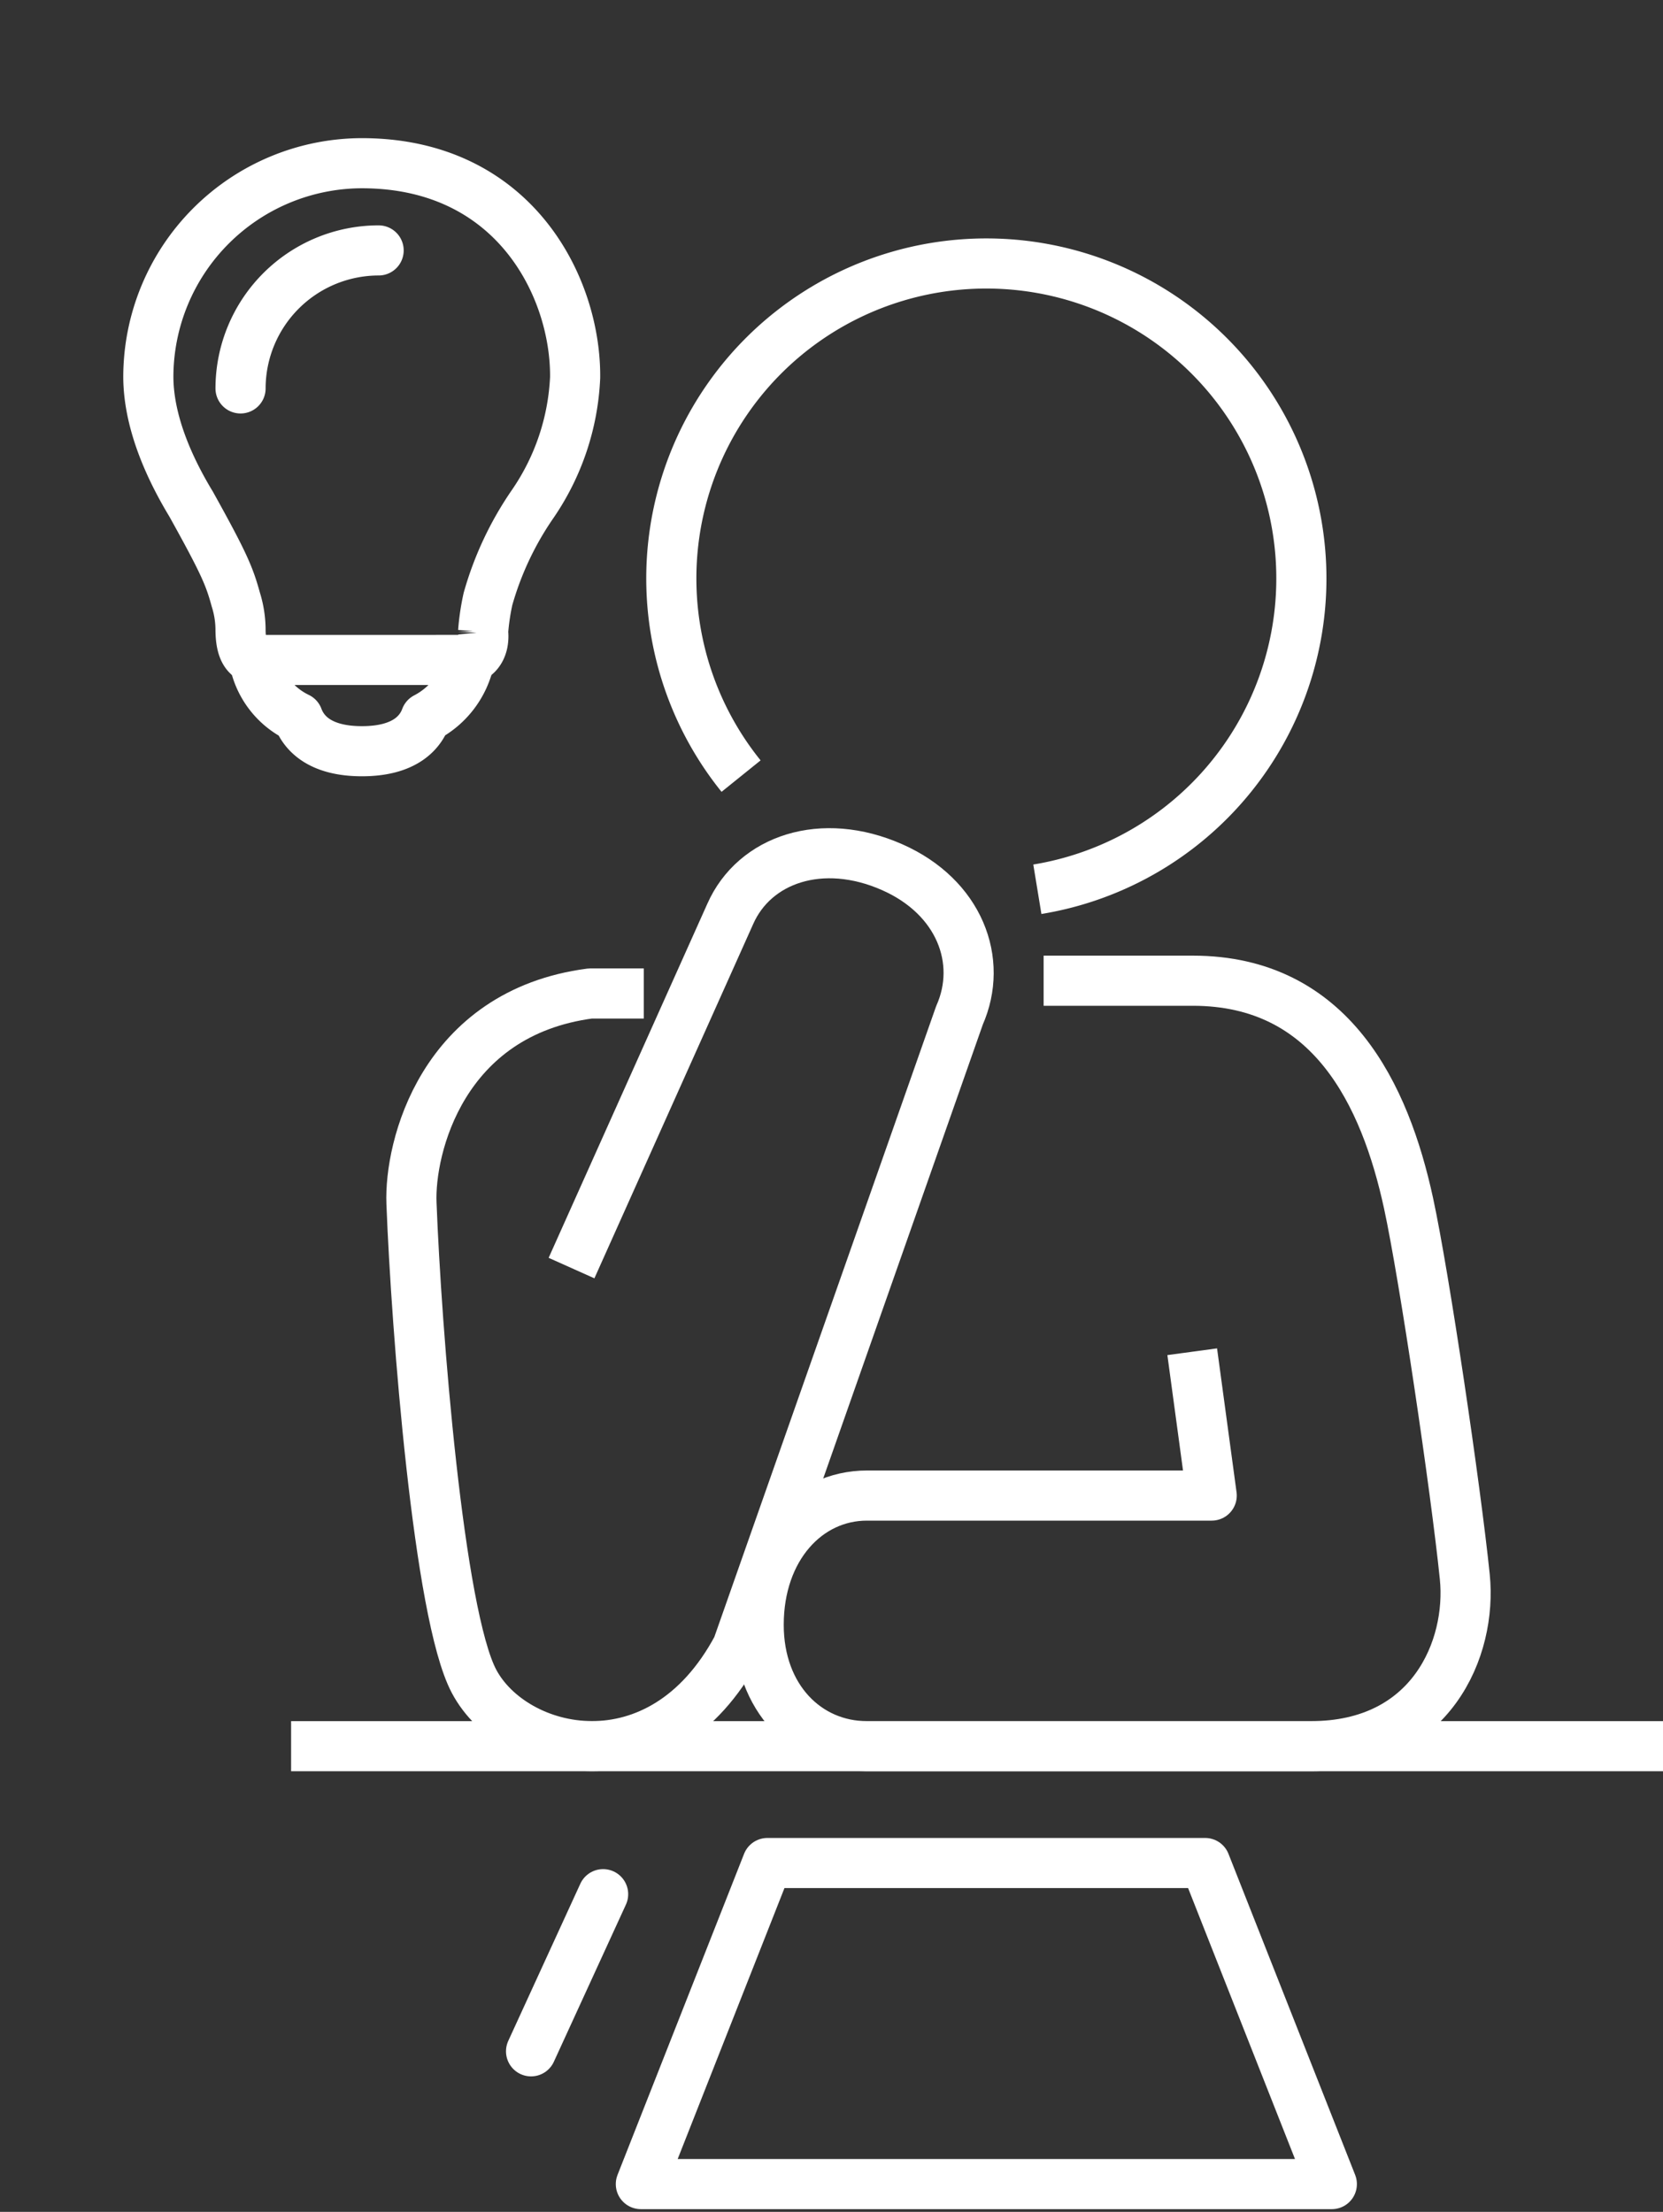 <svg id="Group_1688" data-name="Group 1688" xmlns="http://www.w3.org/2000/svg" xmlns:xlink="http://www.w3.org/1999/xlink" width="99.512" height="132.384" viewBox="0 0 99.512 132.384">
  <rect x="0" y="0" width="99.512" height="132.384" fill="#333333" stroke="none"/>
  <defs>
    <clipPath id="clip-path">
      <rect id="Rectangle_1889" data-name="Rectangle 1889" width="99.512" height="132.384" fill="none" stroke="#fff" stroke-width="3"/>
    </clipPath>
  </defs>
  <g id="Group_1687" data-name="Group 1687" clip-path="url(#clip-path)">
    <path id="Path_4039" data-name="Path 4039" d="M7.9,26.281c1.971,3.55,2.284,4.3,2.67,5.706a6.083,6.083,0,0,1,.283,1.76c0,1.344.393,1.856,1.209,1.856H24.163c.764,0,1.319-.632,1.206-1.682a14.045,14.045,0,0,1,.291-1.966,19.16,19.16,0,0,1,2.665-5.672,14.512,14.512,0,0,0,2.55-7.582c.053-5.343-3.581-12.829-12.769-12.829A12.807,12.807,0,0,0,5.336,18.637C5.336,20.3,5.813,22.833,7.9,26.281Z" transform="translate(3.54 3.896)" fill="none" stroke="#fff" stroke-miterlimit="10" stroke-width="3"/>
    <path id="Path_4040" data-name="Path 4040" d="M16.915,9.01a8.269,8.269,0,0,0-8.262,8.259" transform="translate(5.741 5.978)" fill="none" stroke="#fff" stroke-linecap="round" stroke-miterlimit="10" stroke-width="3"/>
    <path id="Path_4041" data-name="Path 4041" d="M9.141,23.743a4.754,4.754,0,0,0,2.622,3.447c.323.868,1.233,2.018,3.829,2.018s3.5-1.146,3.819-2.011a5.039,5.039,0,0,0,2.612-3.447" transform="translate(6.065 15.753)" fill="none" stroke="#fff" stroke-linecap="round" stroke-linejoin="round" stroke-width="3"/>
    <path id="Path_4042" data-name="Path 4042" d="M53.234,57.492,54.4,66.1H33.77c-3.578,0-6.479,3.129-6.479,7.735,0,4.39,2.9,7.266,6.479,7.266H60.334c7.219,0,9.643-5.869,9.211-10.135C69,65.654,67.131,53.009,66.18,48.609c-1.406-6.488-4.621-13.323-12.91-13.323H44.342" transform="translate(18.107 23.411)" fill="none" stroke="#fff" stroke-linejoin="round" stroke-width="3"/>
    <path id="Path_4043" data-name="Path 4043" d="M24.379,55.53l9.5-21.2c1.447-3.272,5.483-4.656,9.693-2.791,4.016,1.778,5.471,5.6,4.022,8.866L34.3,78.221c-4.591,8.607-13.388,6.506-15.755,2.041-2.124-4-3.453-21.068-3.743-28.618-.13-3.3,1.817-11.383,10.7-12.549h3.2" transform="translate(9.82 20.366)" fill="none" stroke="#fff" stroke-linejoin="round" stroke-width="3"/>
    <path id="Path_4044" data-name="Path 4044" d="M28.326,40.167a18.851,18.851,0,1,1,17.729,6.772" transform="translate(16.019 6.284)" fill="none" stroke="#fff" stroke-miterlimit="10" stroke-width="3"/>
    <line id="Line_312" data-name="Line 312" x2="82.094" transform="translate(17.419 104.511)" fill="none" stroke="#fff" stroke-linejoin="round" stroke-width="3"/>
    <path id="Path_4045" data-name="Path 4045" d="M64.4,86.247H23.053l7.572-19.216H56.82Z" transform="translate(15.295 44.473)" fill="none" stroke="#fff" stroke-linecap="round" stroke-linejoin="round" stroke-width="3"/>
    <line id="Line_313" data-name="Line 313" x1="4.312" y2="9.405" transform="translate(31.778 113.369)" fill="none" stroke="#fff" stroke-linecap="round" stroke-linejoin="round" stroke-width="3"/>
  </g>
</svg>
